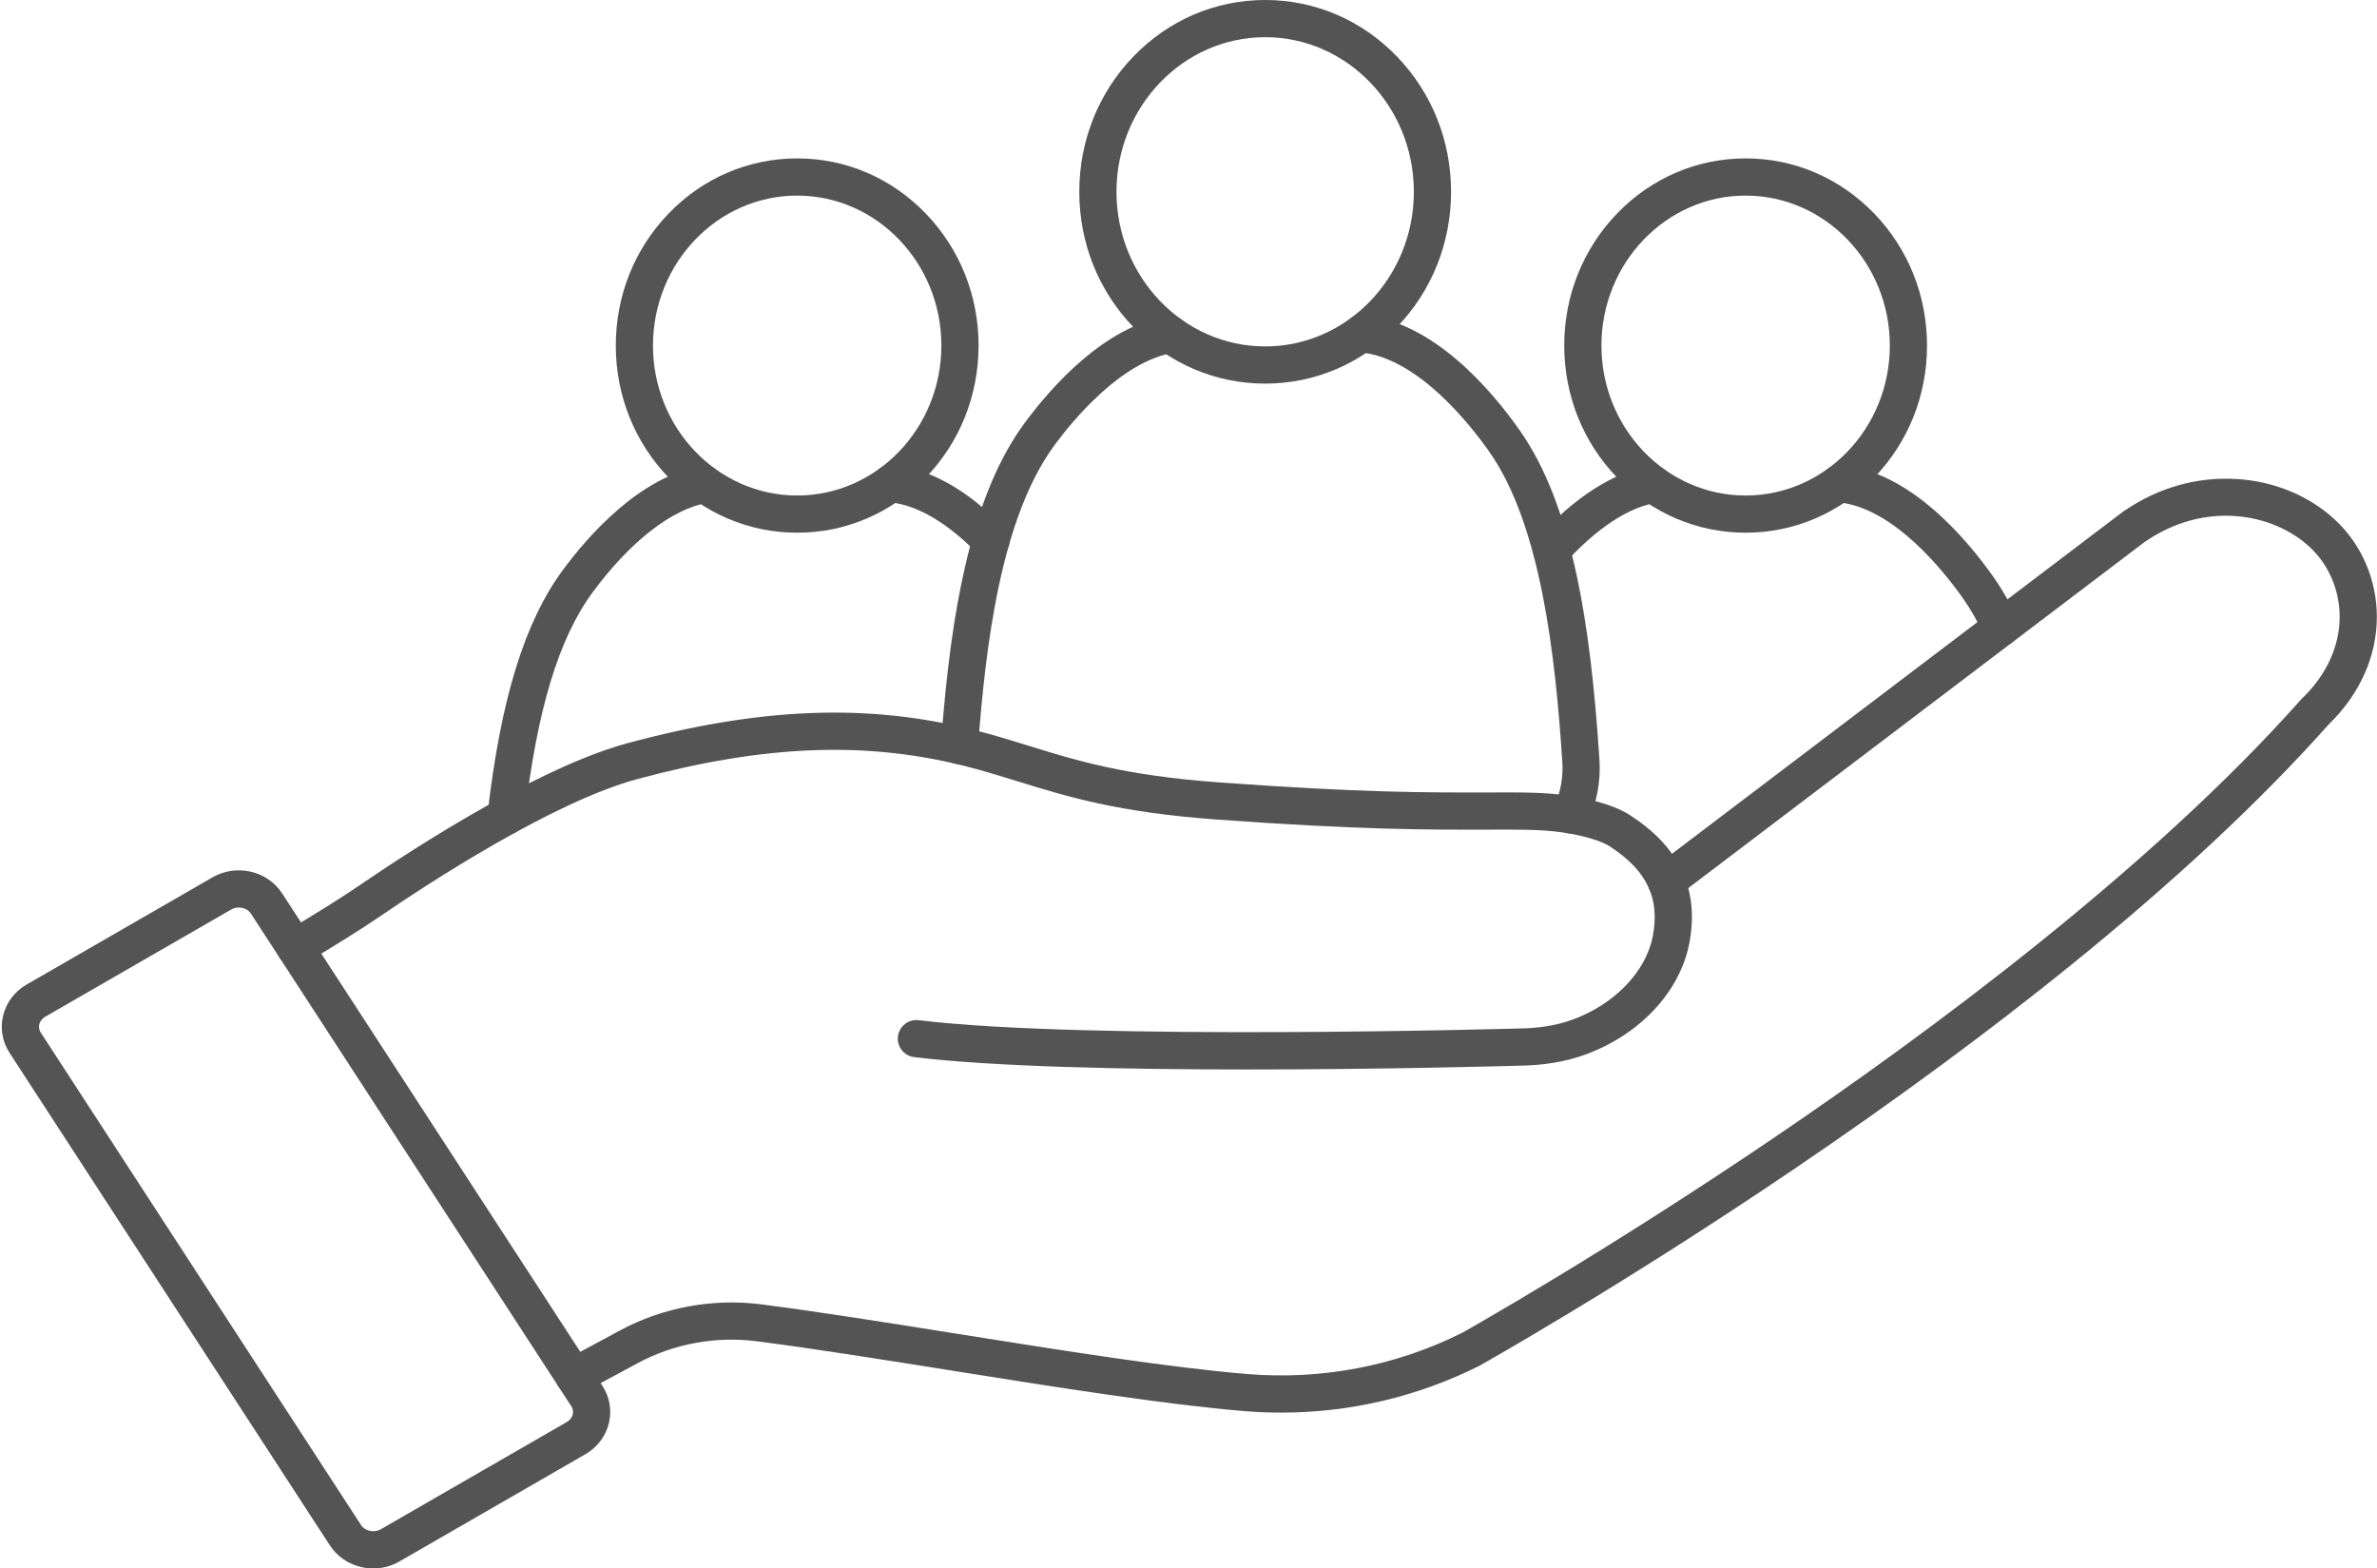 <?xml version="1.0" encoding="UTF-8" standalone="no"?><svg xmlns="http://www.w3.org/2000/svg" xmlns:xlink="http://www.w3.org/1999/xlink" fill="#000000" height="2113" preserveAspectRatio="xMidYMid meet" version="1" viewBox="397.6 943.5 3202.6 2113.0" width="3202.6" zoomAndPan="magnify"><g><g><g id="change1_4"><path d="M1732.689,1696.898c-6.506,0-13.005-2.517-17.913-7.535 c-28.801-29.443-72.917-65.358-119.529-69.254c-13.79-1.152-24.035-13.266-22.883-27.056 c1.152-13.79,13.266-24.039,27.056-22.883c49.763,4.159,100.627,32.471,151.179,84.15c9.677,9.892,9.502,25.757-0.391,35.433 C1745.334,1694.522,1739.009,1696.898,1732.689,1696.898z" fill="#545454"/></g><g id="change1_5"><path d="M1079.361,2068.491c-0.95,0-1.908-0.054-2.874-0.164c-13.749-1.57-23.622-13.988-22.052-27.737 c17.661-154.663,49.902-259.229,101.466-329.077c34.192-46.316,103.97-126.119,187.132-140.202 c13.647-2.311,26.578,6.878,28.888,20.521c2.311,13.644-6.877,26.577-20.521,28.888c-48.07,8.141-104.632,52.082-155.182,120.556 c-46.138,62.497-75.369,159.412-91.993,304.997C1102.765,2059.058,1091.927,2068.491,1079.361,2068.491z" fill="#545454"/></g><g id="change1_3"><path d="M1471.668,1661.169c-65.443,0-126.923-26.337-173.114-74.158 c-45.963-47.586-71.275-110.792-71.275-177.976c0-67.184,25.313-130.39,71.275-177.976 c46.191-47.822,107.671-74.159,173.114-74.159c65.443,0,126.923,26.337,173.114,74.159 c45.963,47.586,71.275,110.792,71.275,177.976c0,67.184-25.313,130.391-71.275,177.976 C1598.591,1634.832,1537.111,1661.169,1471.668,1661.169z M1471.668,1207.012c-107.125,0-194.277,90.627-194.277,202.022 c0,111.395,87.152,202.022,194.277,202.022s194.277-90.627,194.277-202.022 C1665.944,1297.639,1578.792,1207.012,1471.668,1207.012z" fill="#545454"/></g></g><g><g id="change1_7"><path d="M2488.06,1709.741c-6.017,0-12.052-2.154-16.854-6.523c-10.236-9.313-10.984-25.16-1.671-35.396 c34.77-38.217,89.252-85.982,151.349-96.507c13.647-2.317,26.578,6.873,28.891,20.517c2.313,13.643-6.873,26.578-20.517,28.891 c-48.003,8.136-93.197,48.443-122.656,80.823C2501.657,1706.981,2494.87,1709.741,2488.06,1709.741z" fill="#545454"/></g><g id="change1_6"><path d="M3093.574,1814.073c-9.474,0-18.541-5.401-22.769-14.57c-8.455-18.335-17.865-34.917-27.97-49.286 c-26.039-37.027-94.7-123.827-169.701-130.106c-13.79-1.154-24.033-13.27-22.879-27.059c1.155-13.79,13.263-24.039,27.06-22.878 c92.609,7.754,169.137,98.07,206.512,151.218c11.838,16.834,22.768,36.054,32.486,57.127 c5.795,12.566,0.306,27.451-12.261,33.246C3100.654,1813.331,3097.086,1814.073,3093.574,1814.073z" fill="#545454"/></g><g id="change1_11"><path d="M2749.539,1661.169c-65.444,0-126.923-26.337-173.114-74.158 c-45.962-47.586-71.276-110.792-71.276-177.976c0-67.184,25.313-130.39,71.276-177.976 c46.191-47.822,107.671-74.159,173.114-74.159c65.443,0,126.924,26.337,173.115,74.158 c45.962,47.586,71.276,110.793,71.276,177.977c0,67.184-25.313,130.391-71.276,177.976 C2876.462,1634.832,2814.982,1661.169,2749.539,1661.169z M2749.539,1207.012c-107.125,0-194.276,90.627-194.276,202.022 c0,111.395,87.152,202.022,194.276,202.022s194.277-90.627,194.277-202.022 C2943.816,1297.639,2856.663,1207.012,2749.539,1207.012z" fill="#545454"/></g></g><g><g id="change1_9"><path d="M1690.366,1973.045c-0.619,0-1.241-0.023-1.868-0.069c-13.801-1.017-24.164-13.029-23.147-26.83 c7.263-98.565,17.657-174.884,32.711-240.18c18.989-82.365,45.225-145.438,80.206-192.822 c35.074-47.511,106.64-129.372,191.859-143.804c13.644-2.311,26.578,6.876,28.889,20.521 c2.311,13.644-6.877,26.578-20.521,28.889c-70.405,11.924-135.284,90.8-159.911,124.159 c-72.144,97.724-93.078,268.798-103.256,406.921C1714.358,1963.003,1703.367,1973.045,1690.366,1973.045z" fill="#545454"/></g><g id="change1_12"><path d="M2513.974,2066.349c-3.544,0-7.145-0.755-10.569-2.352c-12.542-5.846-17.971-20.753-12.125-33.296 c8.735-18.743,12.638-39.665,11.286-60.503c-9.261-142.682-28.814-319.147-98.396-418.09 c-26.812-38.127-97.526-127.506-174.886-133.992c-13.79-1.156-24.031-13.272-22.875-27.062 c1.156-13.79,13.266-24.032,27.062-22.875c94.879,7.955,173.356,100.591,211.692,155.103 c34.165,48.582,59.487,113.496,77.413,198.451c13.875,65.757,23.407,143.677,29.998,245.22 c1.896,29.209-3.593,58.573-15.873,84.919C2532.452,2060.99,2523.412,2066.349,2513.974,2066.349z" fill="#545454"/></g><g id="change1_1"><path d="M2102.203,1460.305c-67.063,0-130.065-26.989-177.401-75.997 c-47.107-48.771-73.05-113.553-73.05-182.413c0-68.86,25.943-133.643,73.05-182.413c47.336-49.007,110.338-75.997,177.401-75.997 s130.064,26.989,177.4,75.997c47.107,48.771,73.051,113.553,73.051,182.413s-25.944,133.643-73.051,182.413 C2232.268,1433.316,2169.266,1460.305,2102.203,1460.305z M2102.203,993.597c-110.467,0-200.338,93.442-200.338,208.297 s89.871,208.297,200.338,208.297s200.337-93.442,200.337-208.297S2212.67,993.597,2102.203,993.597z" fill="#545454"/></g></g><g><g id="change1_8"><path d="M2123.66,2846.601c-16.589,0-33.218-0.684-49.863-2.06 c-106.414-8.8-251.781-31.948-392.361-54.336c-95.559-15.217-185.819-29.592-264.372-39.739 c-54.927-7.096-111.858,3.379-160.305,29.497l-73.85,39.811c-12.181,6.567-27.379,2.015-33.946-10.166 c-6.566-12.181-2.015-27.379,10.166-33.946l73.85-39.811c57.604-31.052,125.258-43.514,190.505-35.085 c79.285,10.242,169.898,24.672,265.833,39.95c139.662,22.241,284.08,45.24,388.609,53.883 c100.539,8.309,200.717-10.905,289.755-55.585c10.547-5.927,193.205-108.99,419.137-262.096 c213.217-144.49,509.697-364.367,711.294-591.318c0.446-0.502,0.912-0.986,1.398-1.451 c32.649-31.288,50.537-70.434,50.365-110.23c-0.153-35.397-14.573-69.198-39.565-92.737 c-49.416-46.543-142.051-63.98-223.49-7.254c-0.189,0.132-0.381,0.261-0.573,0.387L2657.8,2150.921 c-11.027,8.363-26.742,6.203-35.105-4.824c-8.362-11.026-6.202-26.743,4.824-35.105l630.521-478.179 c0.927-0.704,1.888-1.333,2.876-1.888c45.369-30.766,97.229-45.324,150.183-42.109c51.162,3.101,98.598,22.948,133.57,55.886 c34.945,32.913,55.107,79.932,55.318,129c0.23,53.358-22.865,105.135-65.062,145.913 c-90.631,101.922-207.085,210.693-346.152,323.314c-111.222,90.072-237.135,182.844-374.24,275.742 c-233.323,158.09-421.002,263.304-422.87,264.349c-0.317,0.177-0.638,0.348-0.963,0.511 C2308.048,2825.112,2216.617,2846.6,2123.66,2846.601z" fill="#545454"/></g><g id="change1_10"><path d="M2078.059,2384.312c-162.65,0-341.124-3.565-448.765-16.643 c-13.737-1.668-23.52-14.158-21.851-27.895c1.669-13.737,14.155-23.531,27.895-21.851 c227.948,27.691,802.045,11.359,807.816,11.191c0.174-0.005,0.347-0.008,0.52-0.01c26.67-0.223,50.645-4.07,71.26-11.431 c57.245-20.443,100.225-64.701,109.497-112.751c9.905-51.329-7.962-88.7-57.934-121.176c-5.296-3.442-16.176-8.652-37.929-13.928 c-32.667-7.923-63.994-8.64-98.527-8.64c-0.409,0-0.815,0-1.226,0.001c-8.35,0.004-16.668,0.022-25.052,0.041 c-81.593,0.185-174.069,0.387-367.712-13.695c-132.44-9.632-200.846-30.822-267.001-51.314 c-23.783-7.367-46.246-14.326-71.479-20.69c-134.274-33.865-270.311-28.467-441.089,17.504 c-113.492,30.55-280.797,139.836-347.46,185.403c-24.987,17.08-58.947,38.35-100.938,63.22 c-11.906,7.051-27.275,3.117-34.328-8.79c-7.052-11.907-3.116-27.276,8.79-34.328c41.062-24.32,74.1-45.002,98.195-61.473 c40.966-28.003,104.122-69.423,172.353-107.722c75.99-42.656,140.037-71.154,190.361-84.7 c179.502-48.32,323.335-53.78,466.37-17.705c26.528,6.69,50.688,14.174,74.052,21.411 c63.462,19.658,129.084,39.986,255.807,49.202c191.776,13.947,279.319,13.755,363.966,13.563 c8.414-0.018,16.762-0.037,25.141-0.041c0.418,0,0.842,0,1.26,0c37.812,0,72.3,0.828,110.327,10.052 c23.308,5.654,40.784,12.395,53.425,20.61c32.756,21.288,55.259,44.996,68.794,72.479c14.481,29.404,18.195,63.119,11.038,100.21 c-6.202,32.142-22.645,63.159-47.549,89.698c-25,26.642-57.609,47.65-94.301,60.753c-25.833,9.226-55.249,14.052-87.432,14.346 C2429.79,2379.636,2264.299,2384.312,2078.059,2384.312z" fill="#545454"/></g></g><g id="change1_2"><path d="M900.512,3056.529c-5.289,0-10.61-0.588-15.877-1.78c-17.786-4.026-32.919-14.45-42.613-29.353 l-431.501-663.414c-9.786-15.046-12.888-32.861-8.736-50.162c4.253-17.721,15.517-32.624,31.716-41.965l250.451-144.409 c15.46-8.915,33.639-11.637,51.19-7.665c17.786,4.025,32.919,14.45,42.612,29.354l431.501,663.413 c9.786,15.046,12.888,32.86,8.737,50.161c-4.253,17.72-15.518,32.624-31.716,41.964l-250.452,144.41 C925.004,3053.323,912.848,3056.529,900.512,3056.529z M719.362,2166.125c-3.557,0-7.162,0.881-10.376,2.735l-250.452,144.409 c-4.161,2.399-7.008,6.038-8.019,10.247c-0.643,2.681-0.816,6.789,2.016,11.142l431.501,663.414 c5.392,8.29,17.647,10.856,26.762,5.599l250.452-144.409c4.161-2.399,7.008-6.038,8.018-10.247 c0.643-2.68,0.816-6.788-2.016-11.141L735.746,2174.46C732.256,2169.094,725.89,2166.125,719.362,2166.125z" fill="#545454"/></g></g></svg>